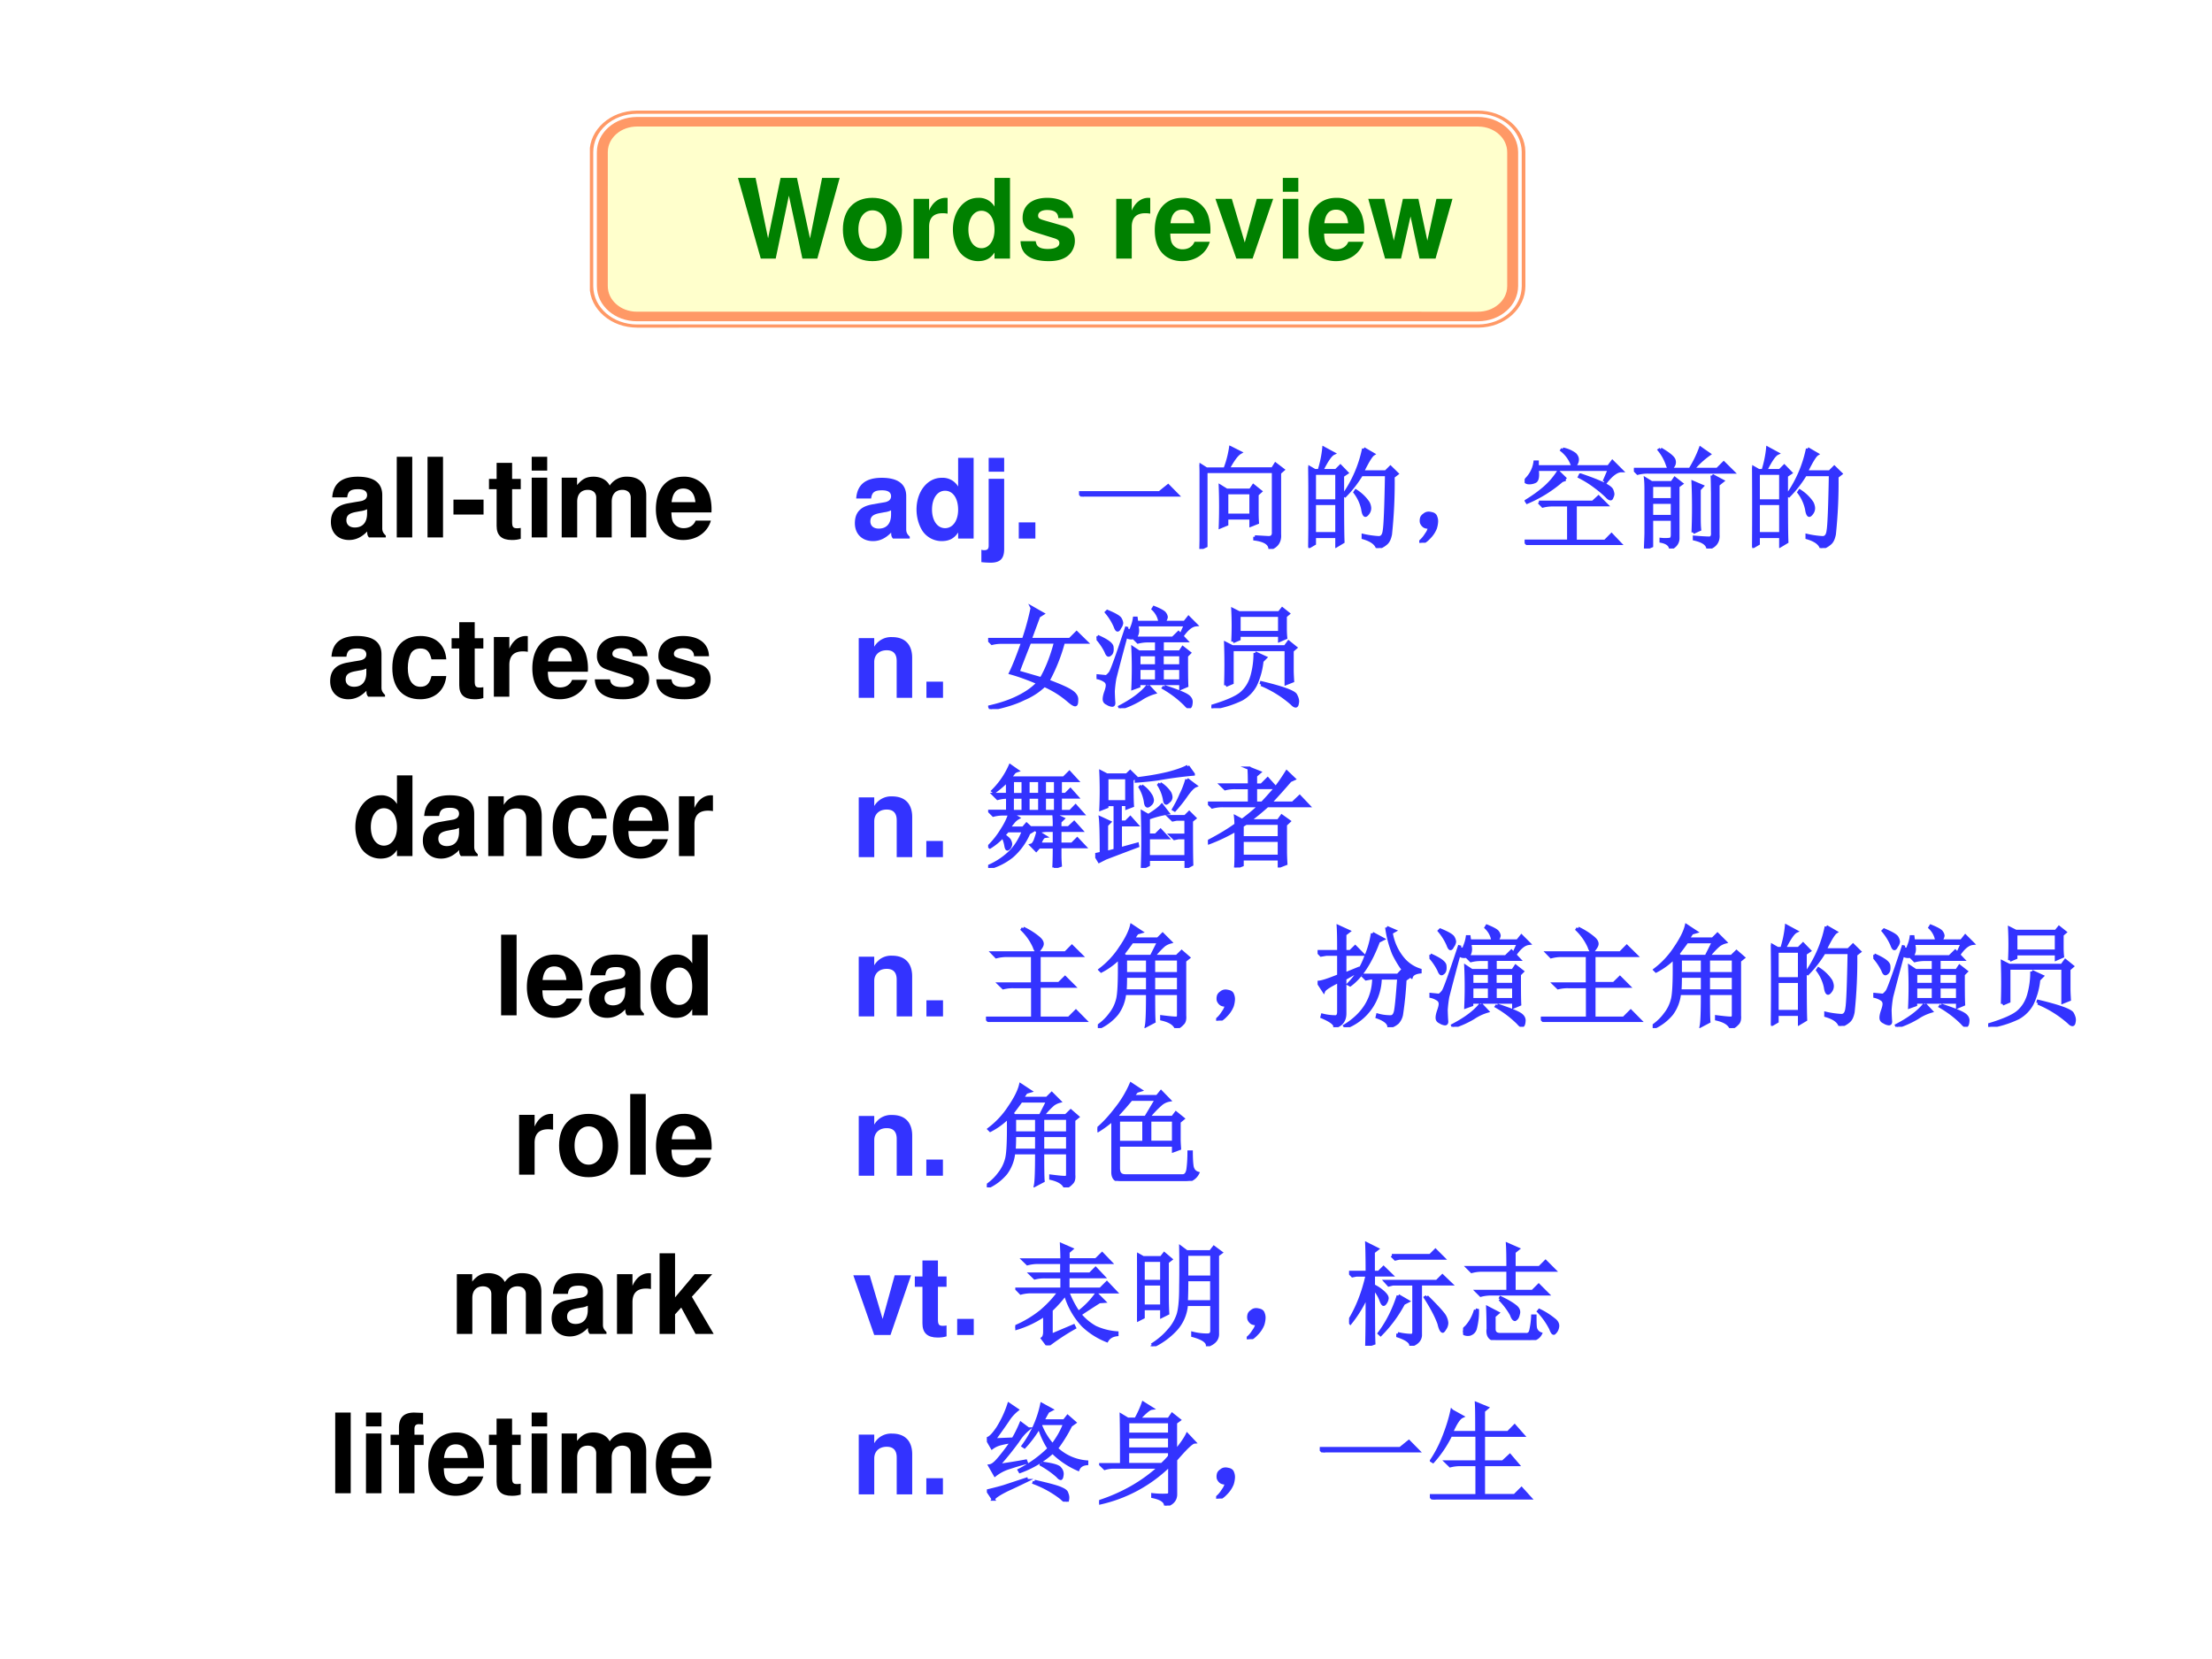 <svg xmlns="http://www.w3.org/2000/svg" xmlns:xlink="http://www.w3.org/1999/xlink" width="960" height="720" viewBox="0 0 720 540"><rect x="0" y="0" width="720" height="540" fill="#333333" stroke="none"/><g data-name="P"><clipPath id="a"><path fill-rule="evenodd" d="M0 540h720V0H0Z"/></clipPath><g clip-path="url(#a)"><path fill="#fff" fill-rule="evenodd" d="M0 540h720V0H0Z"/></g></g><g data-name="P"><clipPath id="b"><path fill-rule="evenodd" d="M0 540h720V0H0Z"/></clipPath><g clip-path="url(#b)"><clipPath id="c"><path fill-rule="evenodd" d="M192 108h305.99V36.002H192Z"/></clipPath><g clip-path="url(#c)"><path fill="#ffc" fill-rule="evenodd" d="M207.33 38.587c-6.879 0-12.457 4.885-12.457 10.91v43.645c0 6.025 5.578 10.911 12.457 10.911h273.747c6.889 0 12.46-4.886 12.46-10.911V49.497c0-6.025-5.571-10.91-12.46-10.91Z"/><path fill="#f96" d="m481.09 35.997 1.436.063 1.515.19 1.488.321 1.423.438 1.356.56 1.278.664 1.212.777 1.093.855 1.001.95.896 1.027.79 1.116.659 1.17.526 1.247.396 1.286.25 1.336.092 1.364.013 43.782-.079 1.257-.21 1.33-.37 1.302-.5 1.243-.645 1.194-.751 1.118-.896 1.056-.988.966-1.067.872-1.172.786-1.277.691-1.33.577-1.423.466-1.476.342-1.527.216-1.555.086-273.908.004-1.435-.065-1.52-.19-1.485-.32-1.42-.437-1.364-.557-1.286-.667-1.205-.778-1.092-.855-1.006-.95-.9-1.04-.777-1.087-.67-1.185-.53-1.247-.391-1.286-.247-1.336-.099-1.365-.004-43.782.074-1.256.217-1.331.365-1.302.5-1.242.64-1.195.778-1.134.855-1.026 1-.98 1.074-.871 1.171-.787 1.274-.691 1.355-.58 1.414-.462 1.469-.342 1.524-.216 1.56-.087Zm-273.847 1.04-1.444.075-1.41.197-1.36.312-1.306.422-1.252.532-1.175.632-1.086.725-.997.804-.923.9-.798.95-.72 1.04-.593 1.098-.466 1.148-.341 1.198-.206 1.232-.071 1.2.002 43.725.087 1.267.223 1.233.357 1.19.485 1.15.61 1.092.72 1.012.824.96.928.881 1.007.794 1.106.719 1.182.618 1.258.518 1.31.408 1.37.299 1.404.18 1.372.063 273.842-.003 1.45-.076 1.409-.195 1.356-.313 1.318-.424 1.238-.53 1.172-.633 1.08-.724 1.001-.804.909-.89.83-.97.698-1.03.593-1.098.474-1.147.342-1.2.198-1.23.079-1.201-.013-43.725-.08-1.266-.223-1.234-.356-1.19-.487-1.15-.606-1.083-.725-1.029-.83-.951-.921-.882-1.002-.793-1.106-.72-1.185-.616-1.252-.52-1.304-.408-1.37-.299-1.409-.18-1.37-.062Zm273.847 1.036 1.304.062 1.291.17 1.251.277 1.199.379 1.146.478 1.08.569 1.001.661.922.731.856.814.751.876.659.944.553.994.434 1.053.33 1.094.197 1.133.08 1.166v43.669l-.08 1.144-.184 1.132-.33 1.097-.42 1.052-.554 1-.645.944-.751.882-.856.816-.91.735-1 .663-1.08.574-1.133.482-1.212.384-1.238.283-1.304.175-1.33.066H207.34l-1.307-.061-1.292-.17-1.253-.278-1.2-.378-1.15-.479-1.08-.569-1.007-.66-.922-.732-.85-.814-.748-.879-.661-.937-.553-.999-.438-1.052-.324-1.094-.2-1.133-.074-1.165-.001-43.67.07-1.144.194-1.13.318-1.099.431-1.052.547-1 .662-.946.74-.877.848-.819.918-.735 1-.662 1.078-.575 1.148-.483 1.2-.383 1.25-.283 1.292-.175 1.332-.066Zm-273.59 3.11-.989.036-.946.112-.92.195-.879.265-.838.336-.78.4-.746.477-.683.53-.621.576-.568.653-.486.666-.407.71-.33.763-.247.792-.159.833-.065.975-.004 43.5.04.868.128.827.222.807.299.76.377.718.488.714.522.638.615.607.666.546.712.486.769.423.828.36.873.29.905.216.95.139 1.114.057 273.592.003.988-.035.948-.112.91-.195.869-.26.843-.341.777-.399.75-.477.685-.53.633-.59.553-.624.487-.682.409-.709.329-.764.25-.793.158-.831.066-.976v-43.5l-.04-.867-.131-.827-.224-.807-.29-.762-.395-.733-.448-.683-.553-.652-.606-.608-.672-.547-.711-.484-.777-.427-.817-.357-.87-.29-.895-.216-.961-.138-1.107-.057Z"/></g></g></g><g data-name="P"><symbol id="d"><path d="m.717 0 .202.729H.76L.651.182.533.729H.385L.272.183.159.729H0L.206 0h.135L.46.569.582 0h.135Z"/></symbol><symbol id="e"><path d="M.266.572C.101.572 0 .463 0 .286 0 .108.101 0 .267 0c.165 0 .267.108.267.282 0 .183-.099.29-.268.29M.267.459C.344.459.394.39.394.284.394.183.342.113.267.113.191.113.14.182.14.286c0 .104.051.173.127.173Z"/></symbol><symbol id="f"><path d="M0 .54V0h.14v.287C.14.369.181.41.263.41A.247.247 0 0 0 .307.406v.142L.29.549C.226.549.171.507.14.434V.54H0Z"/></symbol><symbol id="g"><path d="M.376.023h.14v.729h-.14V.493a.162.162 0 0 1-.149.079C.098.572 0 .448 0 .285 0 .212.022.138.058.086A.21.21 0 0 1 .227 0c.068 0 .114.024.149.078V.023M.258.455C.329.455.376.387.376.283.376.185.328.117.258.117.188.117.14.186.14.285c0 .101.048.17.118.17Z"/></symbol><symbol id="h"><path d="M.476.389C.474.503.386.572.241.572.104.572.019.503.019.392a.13.13 0 0 1 .03-.088C.068.285.085.276.137.259L.304.207C.339.196.351.185.351.163.351.13.312.11.247.11.21.11.182.116.164.129.149.14.143.151.137.18H0C.004.061.091 0 .255 0 .33 0 .387.016.427.048.467.08.491.13.491.183c0 .07-.035.115-.106.136L.208.37C.169.382.159.39.159.412c0 .03.032.05.081.05.067 0 .1-.024.101-.073h.135Z"/></symbol><symbol id="i"><path d="M-2147483500-2147483500Z"/></symbol><symbol id="j"><path d="M.502.249a.452.452 0 0 1-.02.166.237.237 0 0 1-.232.157C.095.572 0 .46 0 .279 0 .106.094 0 .247 0c.121 0 .219.068.25.175H.359C.342.132.303.107.252.107A.106.106 0 0 0 .16.154C.147.174.142.198.14.249h.362m-.36.093c.009.083.044.123.106.123C.312.465.35.422.357.342H.142Z"/></symbol><symbol id="k"><path d="m.336 0 .186.54H.374L.265.145.148.54H0L.189 0h.147Z"/></symbol><symbol id="l"><path d="M.14.54H0V0h.14v.54m0 .189H0V.604h.14v.125Z"/></symbol><symbol id="m"><path d="m.608 0 .153.54H.616L.534.162.453.54h-.14L.231.162.145.54H0L.152 0h.144l.086.381L.463 0h.145Z"/></symbol><use xlink:href="#d" fill="green" transform="matrix(36.024 0 0 -36.024 240.208 84.17)"/><use xlink:href="#e" fill="green" transform="matrix(36.024 0 0 -36.024 274.36 84.999)"/><use xlink:href="#f" fill="green" transform="matrix(36.024 0 0 -36.024 297.378 84.17)"/><use xlink:href="#g" fill="green" transform="matrix(36.024 0 0 -36.024 310.167 84.999)"/><use xlink:href="#h" fill="green" transform="matrix(36.024 0 0 -36.024 332.178 84.999)"/><use xlink:href="#i" fill="green" transform="matrix(36.024 0 0 -36.024 77360940000 -77360940000)"/><use xlink:href="#f" fill="green" transform="matrix(36.024 0 0 -36.024 363.338 84.17)"/><use xlink:href="#j" fill="green" transform="matrix(36.024 0 0 -36.024 375.875 84.999)"/><use xlink:href="#k" fill="green" transform="matrix(36.024 0 0 -36.024 395.616 84.17)"/><use xlink:href="#l" fill="green" transform="matrix(36.024 0 0 -36.024 417.555 84.17)"/><use xlink:href="#j" fill="green" transform="matrix(36.024 0 0 -36.024 425.948 84.999)"/><use xlink:href="#m" fill="green" transform="matrix(36.024 0 0 -36.024 445.365 84.17)"/><use xlink:href="#i" fill="green" transform="matrix(36.024 0 0 -36.024 77360940000 -77360940000)"/></g><g data-name="P"><symbol id="n"><path d="M.496.04C.472.063.464.079.464.106v.3c0 .11-.075.166-.221.166C.097.572.021.51.012.385h.135c.007.056.03.074.099.074C.3.459.327.441.327.405A.048.048 0 0 0 .303.363C.284.353.284.353.215.342L.159.332C.052.314 0 .259 0 .162 0 .065.065 0 .164 0c.06 0 .114.025.164.077 0-.028.003-.038.016-.054h.152V.04m-.169.2C.327.159.287.113.216.113.169.113.14.138.14.178.14.22.162.24.22.252l.048.009a.176.176 0 0 1 .059.017V.24Z"/></symbol><symbol id="o"><path d="M.14.729H0V0h.14v.729Z"/></symbol><use xlink:href="#n" transform="matrix(36.024 0 0 -36.024 107.709 175.769)"/><use xlink:href="#o" transform="matrix(36.024 0 0 -36.024 129.143 174.94)"/><use xlink:href="#o" transform="matrix(36.024 0 0 -36.024 139.158 174.94)"/><symbol id="p"><path d="M.272.135H0V0h.272v.135Z"/></symbol><use xlink:href="#p" transform="matrix(36.024 0 0 -36.024 147.597 167.483)"/><symbol id="q"><path d="M.287.552H.209v.145h-.14V.552H0V.459h.069V.127C.069.042.114 0 .206 0c.032 0 .055.003.081.011v.098C.273.107.266.106.255.106.218.106.209.117.209.165v.294h.078v.093Z"/></symbol><symbol id="r"><path d="M0 .54V0h.14v.324C.14.391.176.43.236.43.283.43.312.403.312.36V0h.14v.324C.452.39.488.43.548.43.595.43.624.403.624.36V0h.14v.382C.764.487.7.549.592.549a.18.18 0 0 1-.158-.08C.408.52.354.549.287.549.225.549.185.529.139.473V.54H0Z"/></symbol><use xlink:href="#q" transform="matrix(36.024 0 0 -36.024 159.164 175.769)"/><use xlink:href="#l" transform="matrix(36.024 0 0 -36.024 173.07 174.94)"/><use xlink:href="#r" transform="matrix(36.024 0 0 -36.024 182.832 174.94)"/><use xlink:href="#j" transform="matrix(36.024 0 0 -36.024 213.489 175.769)"/><use xlink:href="#i" transform="matrix(36.024 0 0 -36.024 77360940000 -77360940000)"/></g><g data-name="P"><symbol id="s"><path d="M.488.361C.478.493.391.572.255.572.093.572 0 .466 0 .282 0 .104.093 0 .253 0c.131 0 .222.081.235.21H.354C.337.14.309.113.253.113.182.113.14.176.14.282c0 .052.01.099.027.131.016.03.047.046.087.046.057 0 .084-.027.1-.098h.134Z"/></symbol><use xlink:href="#n" transform="matrix(36 0 0 -36 107.468 227.608)"/><use xlink:href="#s" transform="matrix(36 0 0 -36 127.7 227.608)"/><use xlink:href="#q" transform="matrix(36 0 0 -36 146.996 227.608)"/><use xlink:href="#f" transform="matrix(36 0 0 -36 160.748 226.78)"/><use xlink:href="#j" transform="matrix(36 0 0 -36 173.276 227.608)"/><use xlink:href="#h" transform="matrix(36 0 0 -36 193.616 227.608)"/><use xlink:href="#h" transform="matrix(36 0 0 -36 213.632 227.608)"/><use xlink:href="#i" transform="matrix(36 0 0 -36 77309400000 -77309400000)"/></g><g data-name="P"><symbol id="t"><path d="M0 .54V0h.14v.324C.14.388.184.43.253.43c.06 0 .09-.033.09-.097V0h.14v.362c0 .12-.065.187-.181.187A.176.176 0 0 1 .14.462V.54H0Z"/></symbol><use xlink:href="#g" transform="matrix(36.024 0 0 -36.024 115.665 279.469)"/><use xlink:href="#n" transform="matrix(36.024 0 0 -36.024 137.64 279.469)"/><use xlink:href="#t" transform="matrix(36.024 0 0 -36.024 158.93 278.64)"/><use xlink:href="#s" transform="matrix(36.024 0 0 -36.024 179.895 279.469)"/><use xlink:href="#j" transform="matrix(36.024 0 0 -36.024 199.493 279.469)"/><use xlink:href="#f" transform="matrix(36.024 0 0 -36.024 220.999 278.64)"/><use xlink:href="#i" transform="matrix(36.024 0 0 -36.024 77360940000 -77360940000)"/></g><g data-name="P"><use xlink:href="#o" transform="matrix(36 0 0 -36 163.112 330.48)"/><use xlink:href="#j" transform="matrix(36 0 0 -36 171.5 331.308)"/><use xlink:href="#n" transform="matrix(36 0 0 -36 191.732 331.308)"/><use xlink:href="#g" transform="matrix(36 0 0 -36 211.784 331.308)"/><use xlink:href="#i" transform="matrix(36 0 0 -36 77309400000 -77309400000)"/></g><g data-name="P"><use xlink:href="#f" transform="matrix(36.024 0 0 -36.024 168.97 382.34)"/><use xlink:href="#e" transform="matrix(36.024 0 0 -36.024 181.974 383.169)"/><use xlink:href="#o" transform="matrix(36.024 0 0 -36.024 205.138 382.34)"/><use xlink:href="#j" transform="matrix(36.024 0 0 -36.024 213.531 383.169)"/><use xlink:href="#i" transform="matrix(36.024 0 0 -36.024 77360940000 -77360940000)"/></g><g data-name="P"><symbol id="u"><path d="M.14.33v.399H0V0h.14v.177l.056.061L.325 0h.164L.292.336.476.54H.317L.14.33Z"/></symbol><use xlink:href="#r" transform="matrix(36 0 0 -36 148.7 434.18)"/><use xlink:href="#n" transform="matrix(36 0 0 -36 179.552 435.008)"/><use xlink:href="#f" transform="matrix(36 0 0 -36 200.828 434.18)"/><use xlink:href="#u" transform="matrix(36 0 0 -36 214.688 434.18)"/><use xlink:href="#i" transform="matrix(36 0 0 -36 77309400000 -77309400000)"/></g><g data-name="P"><symbol id="v"><path d="M.299.529H.216v.053c0 .028.012.042.038.042a.28.28 0 0 0 .04-.003v.105l-.08.003C.121.729.076.685.076.594V.529H0V.436h.076V0h.14v.436h.083v.093Z"/></symbol><use xlink:href="#o" transform="matrix(36.024 0 0 -36.024 109.114 486.048)"/><use xlink:href="#l" transform="matrix(36.024 0 0 -36.024 119.128 486.048)"/><use xlink:href="#v" transform="matrix(36.024 0 0 -36.024 127.126 486.048)"/><use xlink:href="#j" transform="matrix(36.024 0 0 -36.024 139.41 486.877)"/><use xlink:href="#q" transform="matrix(36.024 0 0 -36.024 159.15 486.877)"/><use xlink:href="#l" transform="matrix(36.024 0 0 -36.024 173.056 486.048)"/><use xlink:href="#r" transform="matrix(36.024 0 0 -36.024 182.819 486.048)"/><use xlink:href="#j" transform="matrix(36.024 0 0 -36.024 213.475 486.877)"/><use xlink:href="#i" transform="matrix(36.024 0 0 -36.024 77360940000 -77360940000)"/></g><g data-name="P"><symbol id="w"><path d="M.206.758h-.14V.155C.066.124.055.113.025.113A.073.073 0 0 0 0 .117V.005A.854.854 0 0 1 .083 0C.17 0 .206.036.206.124v.634m0 .189h-.14V.822h.14v.125Z"/></symbol><symbol id="x"><path d="M.15.146H0V0h.15v.146Z"/></symbol><use xlink:href="#n" fill="#33f" transform="matrix(36.024 0 0 -36.024 278.259 176.129)"/><use xlink:href="#g" fill="#33f" transform="matrix(36.024 0 0 -36.024 298.324 176.129)"/><use xlink:href="#w" fill="#33f" transform="matrix(36.024 0 0 -36.024 319.434 183.153)"/><use xlink:href="#x" fill="#33f" transform="matrix(36.024 0 0 -36.024 331.61 175.3)"/><use xlink:href="#i" fill="#33f" transform="matrix(36.024 0 0 -36.024 77360940000 -77360940000)"/></g><g data-name="P"><symbol id="y"><path d="M0 .035h.727l.078.063L.89.012H.14A.407.407 0 0 1 .035 0L0 .035Z"/></symbol><symbol id="z"><path d="M.246.508V.305h.219v.203H.246M.5.109.625.102c.031 0 .046.018.043.054V.7h-.61V.027L0 0c.003.076.004.137.004.184v.418C.004.656.003.71 0 .762l.063-.04H.23a.91.91 0 0 1 .051.192L.367.871C.336.853.3.803.257.723H.66l.027.043.067-.051L.723.688V.132C.728.068.699.025.637.003.634.049.589.078.5.09v.02m.02.222c0-.02 0-.052.003-.094L.465.215V.28H.246V.223L.188.199a4.985 4.985 0 0 1 0 .367L.245.531h.215l.027.04L.551.52.52.492v-.16Z"/></symbol><symbol id="A"><path d="M.055.676v-.25h.203v.25H.055m0-.274V.13h.203v.273H.055m.254.25c0-.304 0-.504.004-.597L.258.023v.082H.055V.04L0 .008a17.08 17.08 0 0 1 0 .726L.059.7h.039A.98.98 0 0 1 .14.902L.227.855C.2.842.165.79.12.7H.25l.04.04.058-.06-.04-.027M.5.898l.086-.05C.566.835.533.78.488.688H.7L.742.73.801.672.766.645a4.532 4.532 0 0 0-.024-.52C.734.085.722.059.703.043A.213.213 0 0 0 .625 0C.612.042.569.073.496.094v.02a.82.82 0 0 1 .14-.02c.03 0 .046.022.051.066.008.044.015.212.02.504H.48A1.06 1.06 0 0 0 .332.473L.32.48A1.113 1.113 0 0 1 .5.898M.43.516A.375.375 0 0 0 .54.41.12.12 0 0 0 .554.363.073.073 0 0 0 .539.316C.53.303.521.296.516.296c-.01 0-.019.02-.024.056a.383.383 0 0 1-.07.152L.43.516Z"/></symbol><symbol id="B"><path d="M.055.061A.218.218 0 0 1 .094.14C.07.14.054.143.043.151A.071.071 0 0 0 .02.182a.08.08 0 0 0 0 .035C.022.23.03.242.047.253.062.266.082.27.105.264.13.26.143.25.148.234a.104.104 0 0 0 .008-.04.23.23 0 0 0-.011-.062A.247.247 0 0 0 .09.049C.064.021.042.005.023.003.008 0 0 0 0 .003a.249.249 0 0 1 .055.059Z"/></symbol><symbol id="C"><path d="M.129.387h.488l.051.047.07-.07H.457V.034h.27l.058.059.078-.082H.13A.355.355 0 0 1 .035 0L0 .035h.398v.328h-.14A.355.355 0 0 1 .164.352L.13.387m.215.48A.274.274 0 0 0 .454.82C.468.805.476.79.476.773A.075.075 0 0 0 .465.734C.457.721.45.714.445.714.437.715.43.726.422.747a.301.301 0 0 1-.086.11l.008.011M.719.574l.047.11H.113C.121.62.115.584.093.574A.123.123 0 0 0 .048.563c-.01 0-.02 0-.027.003C.012.57.008.573.008.578c0 .003.004.01.012.02A.27.27 0 0 1 .094.75h.02V.707h.644l.035.047.082-.082C.833.672.785.637.73.566L.72.574M.37.594.336.582A1.174 1.174 0 0 0 .023.387L.016.398c.065.04.12.08.168.122a.67.67 0 0 1 .12.14L.372.594m.133.039C.59.604.658.578.707.555.757.53.784.51.789.492A.128.128 0 0 0 .797.461.063.063 0 0 0 .789.434C.786.424.783.418.777.418c-.01 0-.022.008-.035.023a.933.933 0 0 1-.097.082.92.92 0 0 1-.149.094l.008.016Z"/></symbol><symbol id="D"><path d="M.16.57V.441h.188v.13H.16m0-.153V.289h.188v.129H.16M0 .715h.508a1.04 1.04 0 0 1 .094.191L.68.852A.77.77 0 0 1 .532.715h.222l.058.058.083-.082H.129A.355.355 0 0 1 .035.68L0 .715m.535-.57a5.336 5.336 0 0 1 0 .453L.617.563.59.534V.29C.59.247.59.21.594.172L.535.145M.707.66.801.61.76.577V.125C.765.062.734.021.669 0 .665.04.625.068.547.086v.016C.617.096.663.094.684.094c.02.002.03.02.027.05v.352C.71.561.71.616.707.66M.242.898C.318.854.358.82.363.797A.059.059 0 0 0 .352.742C.339.73.329.722.324.722.316.723.31.737.301.763A.429.429 0 0 1 .23.89l.011.007M.16.023.105 0C.108.073.11.122.11.148v.34c0 .058 0 .104-.004.14L.16.595h.184L.37.633.43.586.398.563v-.47C.398.054.376.022.332 0 .327.034.298.056.246.066v.016a.347.347 0 0 1 .074 0c.019 0 .028.014.028.043v.14H.16V.024Z"/></symbol><use xlink:href="#y" fill="#33f" transform="matrix(36.024 0 0 -36.024 351.22 161.65)"/><use xlink:href="#z" fill="#33f" transform="matrix(36.024 0 0 -36.024 390.436 178.677)"/><use xlink:href="#A" fill="#33f" transform="matrix(36.024 0 0 -36.024 425.852 178.396)"/><use xlink:href="#B" fill="#33f" transform="matrix(36.024 0 0 -36.024 461.972 176.66)"/><use xlink:href="#C" fill="#33f" transform="matrix(36.024 0 0 -36.024 496.263 177.41)"/><use xlink:href="#D" fill="#33f" transform="matrix(36.024 0 0 -36.024 531.82 178.537)"/><use xlink:href="#A" fill="#33f" transform="matrix(36.024 0 0 -36.024 570.332 178.396)"/><use xlink:href="#y" fill="none" stroke="#33f" stroke-miterlimit="10" stroke-width=".029" transform="matrix(36.024 0 0 -36.024 351.22 161.65)"/><use xlink:href="#z" fill="none" stroke="#33f" stroke-miterlimit="10" stroke-width=".029" transform="matrix(36.024 0 0 -36.024 390.436 178.677)"/><use xlink:href="#A" fill="none" stroke="#33f" stroke-miterlimit="10" stroke-width=".029" transform="matrix(36.024 0 0 -36.024 425.852 178.396)"/><use xlink:href="#B" fill="none" stroke="#33f" stroke-miterlimit="10" stroke-width=".029" transform="matrix(36.024 0 0 -36.024 461.972 176.66)"/><use xlink:href="#C" fill="none" stroke="#33f" stroke-miterlimit="10" stroke-width=".029" transform="matrix(36.024 0 0 -36.024 496.263 177.41)"/><use xlink:href="#D" fill="none" stroke="#33f" stroke-miterlimit="10" stroke-width=".029" transform="matrix(36.024 0 0 -36.024 531.82 178.537)"/><use xlink:href="#A" fill="none" stroke="#33f" stroke-miterlimit="10" stroke-width=".029" transform="matrix(36.024 0 0 -36.024 570.332 178.396)"/></g><use xlink:href="#i" fill="#33f" data-name="P" transform="matrix(36.024 0 0 -36.024 77360940000 -77360940000)"/><g fill="#33f" data-name="P"><use xlink:href="#t" transform="matrix(36 0 0 -36 279.518 227.14)"/><use xlink:href="#x" transform="matrix(36 0 0 -36 301.55 227.14)"/><use xlink:href="#i" transform="matrix(36 0 0 -36 77309400000 -77309400000)"/></g><g data-name="P"><symbol id="E"><path d="M.375.605A14.24 14.24 0 0 1 .27.335L.48.274c.053.092.096.202.13.332H.374m.023.31L.492.862.457.84.379.629h.36L.8.69.887.605H.68A1.593 1.593 0 0 0 .54.254C.645.214.715.184.75.16.786.137.803.11.8.082.8.053.797.039.786.039.775.04.757.051.73.074a.868.868 0 0 1-.222.14.604.604 0 0 0-.184-.12C.244.054.144.024.024 0L.015.02c.101.023.188.053.261.09C.35.147.41.19.453.237c-.094.04-.177.07-.25.09.034.07.07.163.11.277H.129A.355.355 0 0 1 .035.594L0 .629h.32c.032.094.058.189.078.285Z"/></symbol><symbol id="F"><path d="m.766.668.039.086H.363a.22.22 0 0 0 .008-.05A.104.104 0 0 0 .36.655C.352.643.336.636.313.636.291.637.28.642.28.649c0 .003.003.008.008.016.013.018.024.04.031.063a.34.34 0 0 1 .024.086h.015L.363.776h.211a.203.203 0 0 1-.062.121L.52.91C.577.887.61.868.617.855A.067.067 0 0 0 .63.825C.629.81.62.794.605.776h.192L.832.82.898.754C.86.75.82.72.778.66L.765.668M.383.484V.383h.16v.101h-.16m.21 0V.383h.169v.101H.594m0-.125V.246h.168V.36H.594m-.211 0V.246h.16V.36h-.16M.34.633H.69l.051.05L.81.61H.594V.508h.16L.78.547.84.5.813.473c0-.125 0-.215.003-.27L.762.18v.043h-.38V.199L.329.18a3.892 3.892 0 0 1 0 .364L.383.508h.16v.101H.469A.355.355 0 0 1 .375.598L.34.633m.125-.43L.523.141A.453.453 0 0 1 .398.082.867.867 0 0 0 .215 0L.21.012c.115.06.2.123.254.191M.613.195c.104-.034.17-.06.2-.078C.843.1.858.077.855.051.853.022.846.008.835.008.829.008.817.017.802.035a.95.95 0 0 1-.196.149l.008.011M.285.72a24.165 24.165 0 0 1-.12-.45A1.105 1.105 0 0 1 .151.153C.152.105.154.07.156.047c0-.013-.005-.02-.015-.02a.096.096 0 0 0-.043.016C.079.051.07.063.07.082c0 .016.004.035.012.059.01.028.016.05.016.066a.048.048 0 0 1-.02.04.185.185 0 0 1-.074.03v.016L.086.285C.096.288.109.3.125.32.141.344.189.478.27.723L.285.719M.008.649C.096.611.14.578.14.55.143.522.139.503.129.492.12.484.115.48.109.48.102.48.094.49.086.512A.536.536 0 0 1 0 .637l.008.011m.09.227C.168.846.207.823.215.805A.09.09 0 0 0 .227.77.076.076 0 0 0 .21.73C.203.715.197.707.19.707.184.707.176.719.168.742A.518.518 0 0 1 .09.867l.008.008Z"/></symbol><symbol id="G"><path d="M.129.207a5.532 5.532 0 0 1 0 .379L.19.555h.477l.031.043.063-.051L.73.52V.34C.73.314.732.283.734.246L.676.223V.53H.187v-.3L.13.206M.395.5.488.457.457.426A.659.659 0 0 0 .398.21.314.314 0 0 0 .273.082.924.924 0 0 0 .003 0L0 .016c.138.041.23.082.273.12.045.04.076.09.094.153A.753.753 0 0 1 .395.5M.449.215.453.23C.646.184.75.146.762.117.777.09.782.065.777.047.775.029.77.02.762.02S.743.026.73.04a.999.999 0 0 1-.28.175M.194.602a2.842 2.842 0 0 1 0 .289L.25.863h.363l.028.035.054-.043L.668.832V.719c0-.026.001-.054.004-.082L.617.613V.66H.25V.625L.195.602M.25.84V.684h.367V.84H.25Z"/></symbol><use xlink:href="#E" fill="#33f" transform="matrix(36 0 0 -36 321.64 230.796)"/><use xlink:href="#F" fill="#33f" transform="matrix(36 0 0 -36 356.917 230.515)"/><use xlink:href="#G" fill="#33f" transform="matrix(36 0 0 -36 394.303 230.515)"/><use xlink:href="#E" fill="none" stroke="#33f" stroke-miterlimit="10" stroke-width=".029" transform="matrix(36 0 0 -36 321.64 230.796)"/><use xlink:href="#F" fill="none" stroke="#33f" stroke-miterlimit="10" stroke-width=".029" transform="matrix(36 0 0 -36 356.917 230.515)"/><use xlink:href="#G" fill="none" stroke="#33f" stroke-miterlimit="10" stroke-width=".029" transform="matrix(36 0 0 -36 394.303 230.515)"/></g><use xlink:href="#i" fill="#33f" data-name="P" transform="matrix(36 0 0 -36 77309400000 -77309400000)"/><g fill="#33f" data-name="P"><use xlink:href="#t" transform="matrix(36.024 0 0 -36.024 279.52 279)"/><use xlink:href="#x" transform="matrix(36.024 0 0 -36.024 301.515 279)"/><use xlink:href="#i" transform="matrix(36.024 0 0 -36.024 77360940000 -77360940000)"/></g><g data-name="P"><symbol id="H"><path d="M.219.79V.663h.097V.79H.22m.14 0V.664h.106V.79H.359m.149 0V.664h.101V.79H.508M.218.641V.51h.098v.13H.22m.14 0V.51h.106v.13H.359m.149 0V.51h.101v.13H.508M.594.004C.596.038.598.1.598.19H.46L.434.161.39.206C.404.21.415.224.426.25c.01.029.018.053.023.074L.512.285C.496.283.48.26.465.215h.133V.34H.543A.355.355 0 0 1 .449.328L.414.363h.184v.04a.907.907 0 0 1-.004.081L.676.445.648.418V.363h.079l.05.047L.84.34H.648V.215h.11l.047.047.066-.07H.648V.108C.648.08.65.05.652.023L.594.003M.199.923.262.879C.246.874.236.867.23.859A1.025 1.025 0 0 0 .195.813h.489l.05.05L.801.79H.652V.664H.7l.043.043.059-.066H.652V.51h.09L.79.56l.063-.07H.207L.27.452A.147.147 0 0 1 .223.41.352.352 0 0 1 .187.36h.13l.03.035.06-.055-.04-.024a.581.581 0 0 0-.152-.21A.574.574 0 0 0 .004 0L0 .012a.648.648 0 0 1 .184.117C.24.179.286.247.32.336H.176L.14.296C.174.272.193.254.195.243A.063.063 0 0 0 .203.215.06.06 0 0 0 .195.19C.193.184.186.177.175.171.169.17.164.18.16.204a.298.298 0 0 1-.027.082.545.545 0 0 0-.117-.097L.008.195a.772.772 0 0 1 .117.149c.034.052.057.1.07.144H.141A.355.355 0 0 1 .047.477L.012.512h.164V.64a.34.34 0 0 1-.09-.012L.05.664h.125V.79A.994.994 0 0 0 .055.687L.043.696a.742.742 0 0 1 .156.227Z"/></symbol><symbol id="I"><path d="m.836.918.05-.07a3.759 3.759 0 0 1-.32-.043 3.088 3.088 0 0 0-.195-.02v.02c.112.013.208.03.29.05.08.021.138.042.175.063M.418.742A.268.268 0 0 0 .496.664a.105.105 0 0 0 .02-.05.048.048 0 0 0-.02-.04C.486.564.478.56.473.56c-.01 0-.017.014-.02.043A.372.372 0 0 1 .406.73l.012.012m.168.02A.283.283 0 0 0 .672.68.092.092 0 0 0 .684.64a.048.048 0 0 0-.02-.038C.654.592.646.586.641.586.633.586.628.599.625.625a.38.38 0 0 1-.05.125l.01.012M.829.8.906.742C.886.734.86.708.828.664a1.287 1.287 0 0 0-.11-.14L.708.53c.023.04.046.082.066.13A.783.783 0 0 1 .828.8M.426 0a6.884 6.884 0 0 1 0 .504L.48.473c.063.039.103.07.122.093l.054-.07A.827.827 0 0 1 .48.45V.297h.067L.59.34.652.273H.48V.102h.34v.171H.75L.715.266l-.031.03H.82v.145H.734L.7.434l-.031.03h.144L.849.5l.05-.05-.03-.024c0-.177 0-.309.003-.395L.821.004v.074H.48v-.05L.425 0m-.32.816V.598h.18v.218h-.18m.12-.644L.38.215.383.199a60.18 60.18 0 0 1-.29-.11L.036.06 0 .12l.055.012c0 .172-.003.278-.008.32L.129.414.102.387V.14L.18.16v.413H.105v-.02L.051.532a3.7 3.7 0 0 1 0 .336L.105.84h.18L.316.87.363.824.332.797c0-.12.001-.198.004-.235L.286.543v.031h-.06v-.16h.051l.04.04L.374.39H.227V.17Z"/></symbol><symbol id="J"><path d="M.309.379v-.11h.336V.4H.344L.309.378m0-.133V.102h.336v.144H.309M.37.898.465.86.43.83V.745h.054L.54.801.61.723H.43V.582h.06c.023.023.055.059.097.106.042.049.083.108.125.175L.777.801.742.785A5.774 5.774 0 0 0 .56.582h.207l.062.059.078-.082h-.37A2.277 2.277 0 0 0 .37.422h.266l.031.043.066-.047L.7.387v-.23c0-.05.002-.09.004-.122L.645.012v.066H.309V.023L.25 0c.003.023.004.065.004.125V.34A1.603 1.603 0 0 0 .008.223L0 .234c.096.05.181.1.254.153a.807.807 0 0 1-.004.07L.309.426c.06.044.113.088.16.133H.133A.355.355 0 0 1 .039.547L.004.582h.371v.14H.25A.355.355 0 0 1 .156.712L.121.746h.254c0 .07-.001.121-.004.152Z"/></symbol><use xlink:href="#H" fill="#33f" transform="matrix(36.024 0 0 -36.024 321.642 282.518)"/><use xlink:href="#I" fill="#33f" transform="matrix(36.024 0 0 -36.024 356.496 282.518)"/><use xlink:href="#J" fill="#33f" transform="matrix(36.024 0 0 -36.024 393.179 282.377)"/><use xlink:href="#H" fill="none" stroke="#33f" stroke-miterlimit="10" stroke-width=".029" transform="matrix(36.024 0 0 -36.024 321.642 282.518)"/><use xlink:href="#I" fill="none" stroke="#33f" stroke-miterlimit="10" stroke-width=".029" transform="matrix(36.024 0 0 -36.024 356.496 282.518)"/><use xlink:href="#J" fill="none" stroke="#33f" stroke-miterlimit="10" stroke-width=".029" transform="matrix(36.024 0 0 -36.024 393.179 282.377)"/></g><use xlink:href="#i" fill="#33f" data-name="P" transform="matrix(36.024 0 0 -36.024 77360940000 -77360940000)"/><g fill="#33f" data-name="P"><use xlink:href="#t" transform="matrix(36 0 0 -36 279.518 330.84)"/><use xlink:href="#x" transform="matrix(36 0 0 -36 301.55 330.84)"/><use xlink:href="#i" transform="matrix(36 0 0 -36 77309400000 -77309400000)"/></g><g data-name="P"><symbol id="K"><path d="M.336.848A.63.63 0 0 0 .473.762C.496.743.508.725.508.707.508.694.5.68.488.664.478.648.47.641.465.641.455.64.445.654.437.68a.503.503 0 0 1-.109.156l.008.012M.059.625h.66l.058.059L.86.602H.48V.348h.18l.055.054.078-.078H.48V.035h.27l.063.063.085-.086h-.77A.355.355 0 0 1 .036 0L0 .035h.422V.32H.25A.355.355 0 0 1 .156.31L.121.344h.3v.258H.189A.355.355 0 0 1 .093.59L.059.625Z"/></symbol><symbol id="L"><path d="M.309.781a2.99 2.99 0 0 0-.082-.11l.02-.023h.237l.067.133H.309M.25.625V.492h.2v.133h-.2m.254 0V.492H.73v.133H.504M.25.469C.25.419.249.375.246.336H.45v.133H.25m.254 0V.336H.73v.133H.504M.578.102C.641.094.681.09.7.09.72.087.73.096.73.117v.196H.504c0-.144.001-.228.004-.254L.44.023C.447.06.45.156.45.313H.242a.367.367 0 0 0-.07-.184.457.457 0 0 0-.164-.125L0 .016c.047.033.085.07.113.109.032.04.054.085.067.137.013.054.018.18.015.375A.639.639 0 0 0 .031.516L.02.527a.78.78 0 0 1 .183.196c.055.08.089.148.102.203L.39.87.355.86A.404.404 0 0 1 .32.805h.223l.043.043.07-.07A.172.172 0 0 1 .598.75.657.657 0 0 1 .504.648h.21l.044.043L.82.637.785.609V.113C.788.077.781.053.765.04A.144.144 0 0 0 .708 0C.691.04.648.066.578.082v.02Z"/></symbol><symbol id="M"><path d="M.496.848.59.797.55.777C.479.587.393.456.294.383L.281.39C.35.46.4.54.434.633a.857.857 0 0 1 .062.215m.129.054.07-.03-.03-.017A.488.488 0 0 1 .77.621.327.327 0 0 1 .926.516V.5C.882.495.856.48.848.457a.564.564 0 0 0-.09.086.997.997 0 0 0-.07.121.974.974 0 0 0-.063.238M.406.47h.32l.036.039.062-.055L.79.43A3.36 3.36 0 0 0 .758.113a.149.149 0 0 0-.035-.07.181.181 0 0 0-.078-.04c0 .035-.036.065-.106.09L.543.11A.413.413 0 0 1 .66.094c.021 0 .035.014.043.043.008.028.018.131.031.308H.566A.48.48 0 0 0 .254 0L.246.012c.172.106.26.251.262.433H.48L.438.437.405.47M.004.406c.029 0 .091.02.187.059V.66H.078L.031.652 0 .684h.191c0 .086 0 .161-.004.226L.281.867.246.84V.684h.05L.34.727.406.66h-.16V.48l.125.051L.38.516.246.44V.125c0-.063-.03-.103-.09-.121C.16.03.12.06.04.094l.004.015A.467.467 0 0 1 .164.094C.182.096.191.112.191.14v.277C.108.376.062.346.055.328L.004.406Z"/></symbol><use xlink:href="#K" fill="#33f" transform="matrix(36 0 0 -36 320.938 332.668)"/><use xlink:href="#L" fill="#33f" transform="matrix(36 0 0 -36 357.339 334.637)"/><use xlink:href="#B" fill="#33f" transform="matrix(36 0 0 -36 395.85 332.2)"/><use xlink:href="#M" fill="#33f" transform="matrix(36 0 0 -36 428.876 334.356)"/><use xlink:href="#F" fill="#33f" transform="matrix(36 0 0 -36 465.277 334.215)"/><use xlink:href="#K" fill="#33f" transform="matrix(36 0 0 -36 501.537 332.668)"/><use xlink:href="#L" fill="#33f" transform="matrix(36 0 0 -36 537.939 334.637)"/><use xlink:href="#A" fill="#33f" transform="matrix(36 0 0 -36 576.45 333.934)"/><use xlink:href="#F" fill="#33f" transform="matrix(36 0 0 -36 609.757 334.215)"/><use xlink:href="#G" fill="#33f" transform="matrix(36 0 0 -36 647.142 334.215)"/><use xlink:href="#K" fill="none" stroke="#33f" stroke-miterlimit="10" stroke-width=".029" transform="matrix(36 0 0 -36 320.938 332.668)"/><use xlink:href="#L" fill="none" stroke="#33f" stroke-miterlimit="10" stroke-width=".029" transform="matrix(36 0 0 -36 357.339 334.637)"/><use xlink:href="#B" fill="none" stroke="#33f" stroke-miterlimit="10" stroke-width=".029" transform="matrix(36 0 0 -36 395.85 332.2)"/><use xlink:href="#M" fill="none" stroke="#33f" stroke-miterlimit="10" stroke-width=".029" transform="matrix(36 0 0 -36 428.876 334.356)"/><use xlink:href="#F" fill="none" stroke="#33f" stroke-miterlimit="10" stroke-width=".029" transform="matrix(36 0 0 -36 465.277 334.215)"/><use xlink:href="#K" fill="none" stroke="#33f" stroke-miterlimit="10" stroke-width=".029" transform="matrix(36 0 0 -36 501.537 332.668)"/><use xlink:href="#L" fill="none" stroke="#33f" stroke-miterlimit="10" stroke-width=".029" transform="matrix(36 0 0 -36 537.939 334.637)"/><use xlink:href="#A" fill="none" stroke="#33f" stroke-miterlimit="10" stroke-width=".029" transform="matrix(36 0 0 -36 576.45 333.934)"/><use xlink:href="#F" fill="none" stroke="#33f" stroke-miterlimit="10" stroke-width=".029" transform="matrix(36 0 0 -36 609.757 334.215)"/><use xlink:href="#G" fill="none" stroke="#33f" stroke-miterlimit="10" stroke-width=".029" transform="matrix(36 0 0 -36 647.142 334.215)"/></g><use xlink:href="#i" fill="#33f" data-name="P" transform="matrix(36 0 0 -36 77309400000 -77309400000)"/><g fill="#33f" data-name="P"><use xlink:href="#t" transform="matrix(36.024 0 0 -36.024 279.52 382.7)"/><use xlink:href="#x" transform="matrix(36.024 0 0 -36.024 301.515 382.7)"/><use xlink:href="#i" transform="matrix(36.024 0 0 -36.024 77360940000 -77360940000)"/></g><g data-name="P"><symbol id="N"><path d="M.473.55V.349h.215V.55H.473M.738.535V.38C.738.35.74.322.742.293L.688.273v.051H.19v-.21C.19.068.21.046.254.046H.77c.028 0 .045.023.05.07.006.05.008.098.008.145h.02C.848.21.85.167.855.132.861.1.878.079.906.07A.126.126 0 0 0 .79 0H.215C.163 0 .138.029.14.086v.469A.968.968 0 0 0 .008.457L0 .469c.055.047.11.105.164.176.057.07.104.147.14.23L.388.82.355.81.316.762H.54l.035.043L.648.73A.157.157 0 0 1 .57.691.846.846 0 0 1 .46.574h.22l.03.04.063-.051L.738.534M.305.738A2.953 2.953 0 0 0 .175.59l.02-.016h.242l.098.164h-.23M.19.551V.348h.23V.55h-.23Z"/></symbol><use xlink:href="#L" fill="#33f" transform="matrix(36.024 0 0 -36.024 321.22 386.5)"/><use xlink:href="#N" fill="#33f" transform="matrix(36.024 0 0 -36.024 357.2 384.389)"/><use xlink:href="#L" fill="none" stroke="#33f" stroke-miterlimit="10" stroke-width=".029" transform="matrix(36.024 0 0 -36.024 321.22 386.5)"/><use xlink:href="#N" fill="none" stroke="#33f" stroke-miterlimit="10" stroke-width=".029" transform="matrix(36.024 0 0 -36.024 357.2 384.389)"/></g><use xlink:href="#i" fill="#33f" data-name="P" transform="matrix(36.024 0 0 -36.024 77360940000 -77360940000)"/><g fill="#33f" data-name="P"><use xlink:href="#k" transform="matrix(36 0 0 -36 277.754 434.54)"/><use xlink:href="#q" transform="matrix(36 0 0 -36 297.77 435.368)"/><use xlink:href="#x" transform="matrix(36 0 0 -36 311.558 434.54)"/><use xlink:href="#i" transform="matrix(36 0 0 -36 77309400000 -77309400000)"/></g><g data-name="P"><symbol id="O"><path d="m.324.09.203.086L.535.16A2.019 2.019 0 0 1 .293 0L.246.063c.013.01.02.03.02.062v.152A.904.904 0 0 0 .004.152L0 .168a.997.997 0 0 1 .234.14C.297.362.352.42.398.485H.145A.355.355 0 0 1 .05.473L.016.508h.406V.62H.27A.355.355 0 0 1 .176.61L.14.645h.28V.75H.204A.355.355 0 0 1 .11.738L.074.773h.348C.422.823.42.868.418.91l.09-.039L.477.844v-.07H.73l.055.054L.86.75H.477V.645h.199l.05.05.07-.074h-.32V.508H.77l.058.058.078-.082H.473A.914.914 0 0 1 .57.297a.75.75 0 0 1 .164.168L.801.398.76.395A8.691 8.691 0 0 1 .583.28a.497.497 0 0 1 .14-.117.562.562 0 0 1 .196-.05V.097C.876.092.846.074.828.043A.665.665 0 0 0 .613.18a.684.684 0 0 0-.16.285A1.093 1.093 0 0 0 .324.32V.09Z"/></symbol><symbol id="P"><path d="M.273.45c0-.068.002-.12.004-.153L.223.27v.07H.055V.262L0 .234a9.373 9.373 0 0 1 0 .598L.055.801h.164l.027.035.059-.05L.273.761V.449M.055.777V.586h.168v.191H.055m0-.215V.363h.168v.2H.055M.133.011C.195.05.246.094.285.14a.4.4 0 0 1 .086.144c.016.05.024.133.024.25.002.12.002.24 0 .36l.054-.04h.215l.031.04.063-.047L.727.824v-.71C.729.065.699.03.637.007c0 .036-.045.066-.133.09v.02A.53.53 0 0 1 .637.101c.026 0 .039.013.039.039v.238h-.23A.372.372 0 0 0 .343.145.67.67 0 0 0 .14 0L.133.012m.316.82V.625h.227v.207H.449m0-.23c0-.07-.001-.137-.004-.2h.23v.2H.45Z"/></symbol><symbol id="Q"><path d="M.703.445c.1-.099.154-.16.164-.183A.148.148 0 0 0 .883.207a.09.09 0 0 0-.016-.05C.857.14.85.132.847.132.836.133.824.155.814.199.793.26.752.34.69.437l.012.008M.387.816h.347l.047.047.07-.07H.454L.418.785.387.816M.44.11A.555.555 0 0 1 .566.094c.013.002.02.013.02.031v.434H.395L.359.55.33.582h.464l.05.05L.919.56H.645V.094C.642.052.613.022.559.004c0 .031-.04.06-.118.086v.02m.004.343.086-.05-.039-.02A1.193 1.193 0 0 0 .285.102L.273.113c.073.097.13.21.172.34M.22.523c0-.28.001-.447.004-.5L.16 0c.003.112.004.266.004.46A1.096 1.096 0 0 0 .012.208L0 .223C.073.34.128.479.164.64H.066L.031.633 0 .664h.164C.164.763.163.85.16.922L.254.875.219.848V.664h.05l.043.043L.38.641h-.16V.543A.357.357 0 0 0 .316.477C.335.458.344.443.344.43A.09.09 0 0 0 .332.395C.324.382.318.375.312.375.305.375.296.391.285.422A.327.327 0 0 1 .22.523Z"/></symbol><symbol id="R"><path d="M.406.655c0 .096-.001.167-.004.21L.496.824.461.796V.655h.23L.746.71.824.632H.461V.44h.168l.055.055.078-.078H.254A.355.355 0 0 1 .16.405L.125.44h.281v.192H.172A.355.355 0 0 1 .078.62L.043.655h.363M.113.272.13.268A.609.609 0 0 0 .109.1C.1.074.082.06.06.053a.085.085 0 0 0-.047.004C.004.065 0 .072 0 .077c0 .01.01.025.031.043a.38.38 0 0 1 .082.152M.227.096c0 .081-.002.146-.004.196l.09-.047L.28.217V.1C.28.064.301.047.348.05h.215C.59.046.608.06.613.088A.693.693 0 0 1 .63.217h.02c0-.039 0-.072.003-.101A.073.073 0 0 1 .7.057C.68.018.641 0 .586.003h-.27C.251 0 .221.03.226.096M.333.37.34.382C.397.355.44.33.469.307.497.287.508.263.5.237.495.214.488.199.48.194.475.189.471.186.47.186.459.186.448.201.438.23a.639.639 0 0 1-.106.14M.684.26.69.268a.657.657 0 0 0 .13-.082C.848.166.86.142.854.116a.087.087 0 0 0-.027-.05C.818.054.806.067.793.103a.662.662 0 0 1-.11.156Z"/></symbol><use xlink:href="#O" fill="#33f" transform="matrix(36 0 0 -36 330.476 437.915)"/><use xlink:href="#P" fill="#33f" transform="matrix(36 0 0 -36 370.111 438.196)"/><use xlink:href="#B" fill="#33f" transform="matrix(36 0 0 -36 405.81 435.9)"/><use xlink:href="#Q" fill="#33f" transform="matrix(36 0 0 -36 439.117 438.056)"/><use xlink:href="#R" fill="#33f" transform="matrix(36 0 0 -36 476.221 436.18)"/><use xlink:href="#O" fill="none" stroke="#33f" stroke-miterlimit="10" stroke-width=".029" transform="matrix(36 0 0 -36 330.476 437.915)"/><use xlink:href="#P" fill="none" stroke="#33f" stroke-miterlimit="10" stroke-width=".029" transform="matrix(36 0 0 -36 370.111 438.196)"/><use xlink:href="#B" fill="none" stroke="#33f" stroke-miterlimit="10" stroke-width=".029" transform="matrix(36 0 0 -36 405.81 435.9)"/><use xlink:href="#Q" fill="none" stroke="#33f" stroke-miterlimit="10" stroke-width=".029" transform="matrix(36 0 0 -36 439.117 438.056)"/><use xlink:href="#R" fill="none" stroke="#33f" stroke-miterlimit="10" stroke-width=".029" transform="matrix(36 0 0 -36 476.221 436.18)"/></g><use xlink:href="#i" fill="#33f" data-name="P" transform="matrix(36 0 0 -36 77309400000 -77309400000)"/><g fill="#33f" data-name="P"><use xlink:href="#t" transform="matrix(36.024 0 0 -36.024 279.52 486.408)"/><use xlink:href="#x" transform="matrix(36.024 0 0 -36.024 301.515 486.408)"/><use xlink:href="#i" transform="matrix(36.024 0 0 -36.024 77360940000 -77360940000)"/></g><g data-name="P"><symbol id="S"><path d="M.758.691a1.311 1.311 0 0 0-.13-.21.447.447 0 0 1 .274-.122V.344C.863.34.837.324.824.293a.751.751 0 0 0-.23.156A.879.879 0 0 0 .3.273L.293.285c.102.052.191.117.27.195a.74.74 0 0 0-.09.196A1.005 1.005 0 0 0 .34.496L.328.504a.966.966 0 0 1 .168.375L.582.832.551.816A1.882 1.882 0 0 1 .504.73h.195L.73.77.793.715.758.69M.496.348C.596.335.65.319.66.3A.073.073 0 0 0 .68.254C.68.244.678.234.676.223.673.215.67.21.668.21.66.21.65.219.637.234a.87.87 0 0 1-.145.102l.004.012M.43.184C.56.154.64.133.672.117.703.104.72.09.722.074A.087.087 0 0 0 .727.011C.727.005.727 0 .724 0 .713 0 .695.012.672.035a.945.945 0 0 1-.246.137L.43.184m.062.523L.484.691a.588.588 0 0 1 .11-.18c.05.066.086.13.11.196H.491M.062.559l.176.007c.024.04.047.086.07.141l.067-.05A.434.434 0 0 1 .281.55a2.787 2.787 0 0 0-.18-.223c.063.008.146.021.25.04L.356.354A2.375 2.375 0 0 1 .207.31.397.397 0 0 1 .074.242L.027.324c.021.003.047.022.078.059.034.039.075.092.122.16A.773.773 0 0 1 .12.523.218.218 0 0 1 .047.488L0 .57c.023 0 .056.032.098.094A.96.96 0 0 1 .199.88l.074-.05A.376.376 0 0 1 .187.733 5.316 5.316 0 0 0 .064.56M.058.023.008.098C.07.113.12.126.156.137l.2.066.003-.012A6.948 6.948 0 0 0 .188.11C.112.073.069.044.057.023Z"/></symbol><symbol id="T"><path d="M.258.758V.645h.379v.113h-.38m0-.137v-.11h.38v.11h-.38m.31-.25c.028.026.051.05.07.074v.043h-.38V.371h.31M.69.488c.055.068.09.119.106.153L.859.574C.836.572.78.518.691.414V.102C.691.052.661.018.601 0 .6.04.56.066.485.082v.016A.758.758 0 0 1 .61.094c.021 0 .03.01.028.031v.223h-.02A1.293 1.293 0 0 0 .004.023L0 .035c.214.07.396.175.547.313H.125A.289.289 0 0 1 .051.336L.016.37h.187C.203.587.202.736.2.816L.258.781h.074a.88.88 0 0 1 .066.145L.473.879C.452.876.413.844.355.78H.63L.66.824l.063-.05L.69.75V.488Z"/></symbol><symbol id="U"><path d="M.2.8.29.75C.262.737.231.689.194.605h.23c0 .12 0 .208-.003.262L.516.828.484.801V.605h.223l.059.06L.84.581H.484V.34H.66l.063.058.07-.082H.484v-.28h.282l.062.062.078-.086H.13A.355.355 0 0 1 .035 0L0 .035h.426v.281H.277A.355.355 0 0 1 .184.305L.148.34h.278v.242H.188a1.054 1.054 0 0 0-.16-.238L.015.352C.06.419.098.493.129.574c.031.08.055.156.07.227Z"/></symbol><use xlink:href="#S" fill="#33f" transform="matrix(36.024 0 0 -36.024 321.22 488.8)"/><use xlink:href="#T" fill="#33f" transform="matrix(36.024 0 0 -36.024 357.762 490.067)"/><use xlink:href="#B" fill="#33f" transform="matrix(36.024 0 0 -36.024 395.852 487.768)"/><use xlink:href="#y" fill="#33f" transform="matrix(36.024 0 0 -36.024 429.58 472.758)"/><use xlink:href="#U" fill="#33f" transform="matrix(36.024 0 0 -36.024 465.419 488.097)"/><use xlink:href="#S" fill="none" stroke="#33f" stroke-miterlimit="10" stroke-width=".029" transform="matrix(36.024 0 0 -36.024 321.22 488.8)"/><use xlink:href="#T" fill="none" stroke="#33f" stroke-miterlimit="10" stroke-width=".029" transform="matrix(36.024 0 0 -36.024 357.762 490.067)"/><use xlink:href="#B" fill="none" stroke="#33f" stroke-miterlimit="10" stroke-width=".029" transform="matrix(36.024 0 0 -36.024 395.852 487.768)"/><use xlink:href="#y" fill="none" stroke="#33f" stroke-miterlimit="10" stroke-width=".029" transform="matrix(36.024 0 0 -36.024 429.58 472.758)"/><use xlink:href="#U" fill="none" stroke="#33f" stroke-miterlimit="10" stroke-width=".029" transform="matrix(36.024 0 0 -36.024 465.419 488.097)"/></g><use xlink:href="#i" fill="#33f" data-name="P" transform="matrix(36.024 0 0 -36.024 77360940000 -77360940000)"/></svg>